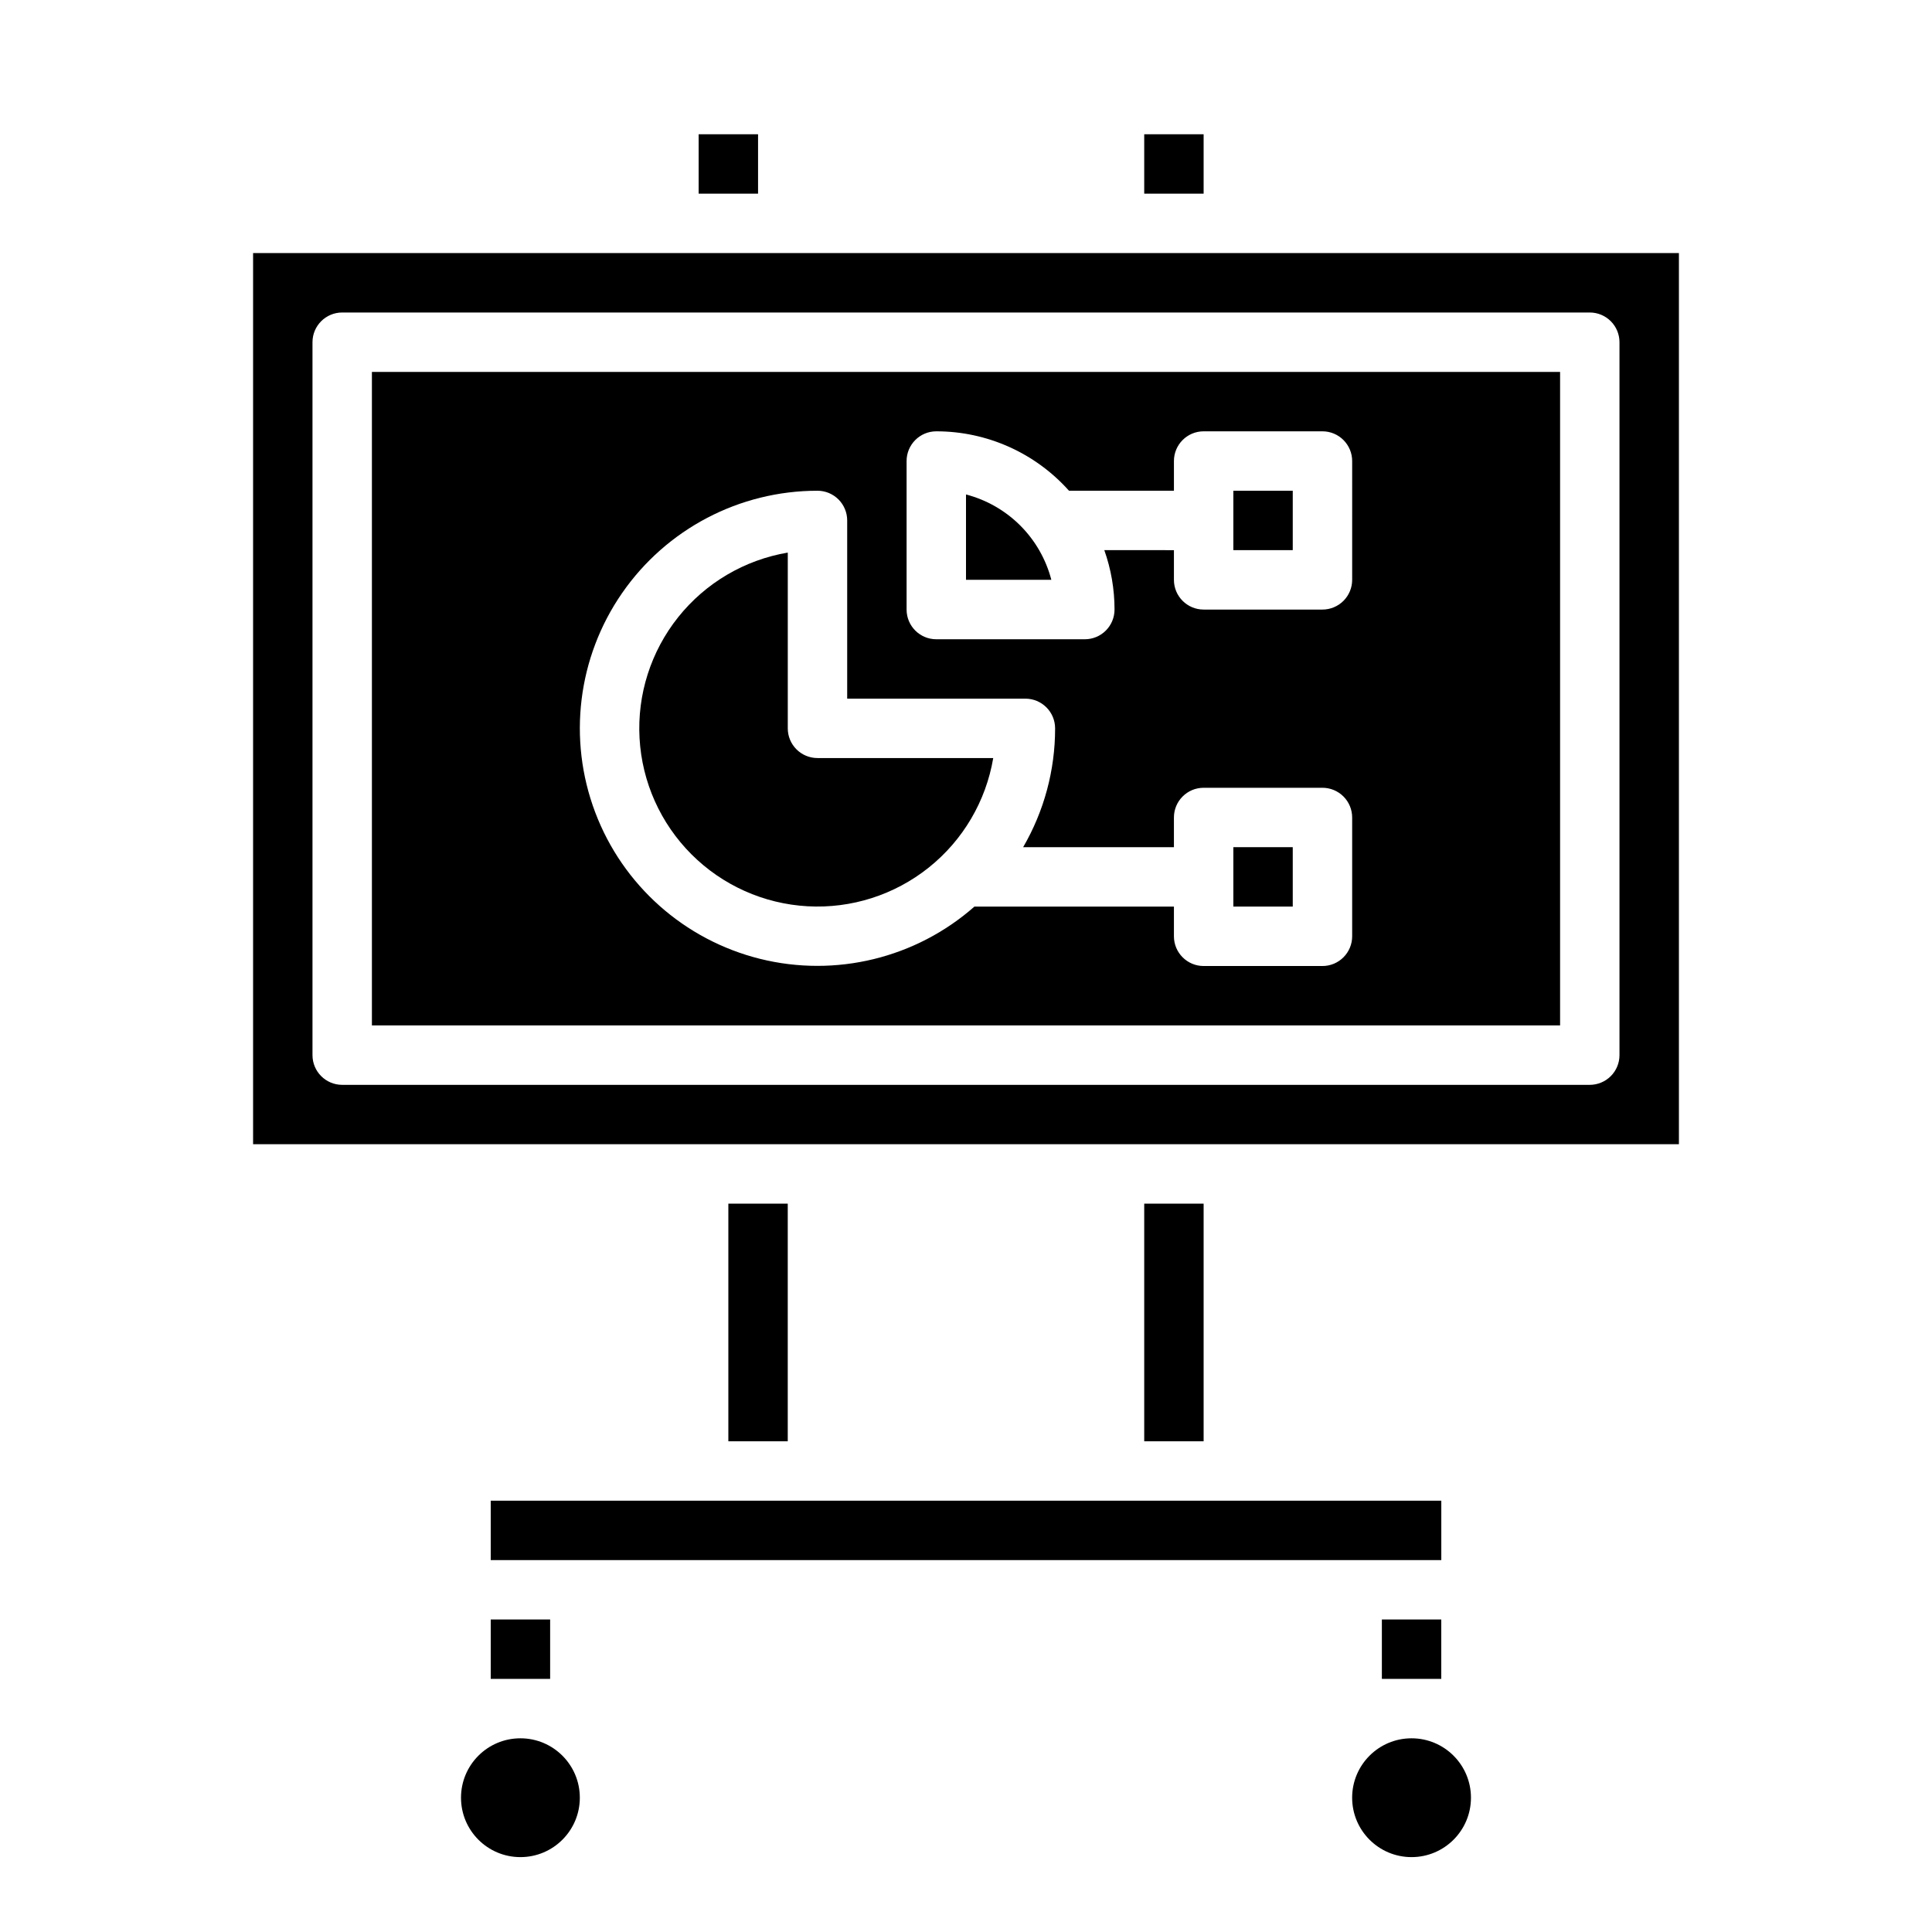 <?xml version="1.0" encoding="UTF-8"?>
<!-- Uploaded to: ICON Repo, www.iconrepo.com, Generator: ICON Repo Mixer Tools -->
<svg fill="#000000" width="800px" height="800px" version="1.1" viewBox="144 144 512 512" xmlns="http://www.w3.org/2000/svg">
 <g>
  <path d="m297.66 620.41c0 8.695-7.051 15.746-15.746 15.746-8.695 0-15.742-7.051-15.742-15.746 0-8.695 7.047-15.742 15.742-15.742 8.695 0 15.746 7.047 15.746 15.742"/>
  <path d="m447.23 179.58h15.742v15.742h-15.742z"/>
  <path d="m274.05 541.7h251.91v15.742h-251.91z"/>
  <path d="m510.21 573.18h15.742v15.742h-15.742z"/>
  <path d="m533.82 620.41c0 8.695-7.051 15.746-15.746 15.746s-15.742-7.051-15.742-15.746c0-8.695 7.047-15.742 15.742-15.742s15.746 7.047 15.746 15.742"/>
  <path d="m274.05 573.18h15.742v15.742h-15.742z"/>
  <path d="m329.15 179.58h15.742v15.742h-15.742z"/>
  <path d="m337.02 462.98h15.742v62.977h-15.742z"/>
  <path d="m470.85 368.51h15.742v15.742h-15.742z"/>
  <path d="m400 275.04v22.621h22.621-0.004c-1.414-5.445-4.258-10.41-8.234-14.387-3.977-3.973-8.941-6.816-14.383-8.234z"/>
  <path d="m447.23 462.98h15.742v62.977h-15.742z"/>
  <path d="m352.77 337.02v-46.578c-11.453 1.938-21.789 8.027-29.035 17.105-7.246 9.078-10.895 20.508-10.246 32.102 0.648 11.598 5.547 22.551 13.762 30.762 8.211 8.215 19.164 13.113 30.762 13.762 11.598 0.648 23.023-3 32.102-10.246 9.078-7.246 15.168-17.582 17.105-29.035h-46.578c-4.348 0-7.871-3.523-7.871-7.871z"/>
  <path d="m211.07 447.23h377.86v-236.16h-377.86zm15.742-212.54c0-4.348 3.527-7.875 7.875-7.875h330.62c2.086 0 4.09 0.832 5.566 2.309 1.477 1.477 2.305 3.477 2.305 5.566v188.93c0 2.09-0.828 4.09-2.305 5.566-1.477 1.477-3.481 2.309-5.566 2.309h-330.62c-4.348 0-7.875-3.527-7.875-7.875z"/>
  <path d="m557.44 242.56h-314.88v173.18h314.88zm-55.102 149.57c0 2.09-0.832 4.09-2.309 5.566-1.473 1.477-3.477 2.309-5.566 2.309h-31.484c-4.348 0-7.875-3.527-7.875-7.875v-7.871h-52.875c-15.516 13.664-36.754 18.836-56.816 13.844-20.062-4.996-36.395-19.523-43.691-38.867-7.301-19.344-4.637-41.039 7.125-58.039 11.762-17.004 31.121-27.152 51.793-27.145 2.09 0 4.09 0.828 5.566 2.305 1.477 1.477 2.309 3.481 2.309 5.566v47.23h47.23c2.09 0 4.09 0.832 5.566 2.309 1.477 1.477 2.305 3.477 2.305 5.566 0.012 11.059-2.914 21.926-8.473 31.488h39.961v-7.875c0-4.348 3.527-7.871 7.875-7.871h31.488-0.004c2.09 0 4.094 0.832 5.566 2.305 1.477 1.477 2.309 3.481 2.309 5.566zm0-94.465v0.004c0 2.086-0.832 4.09-2.309 5.566-1.473 1.473-3.477 2.305-5.566 2.305h-31.484c-4.348 0-7.875-3.523-7.875-7.871v-7.871l-18.449-0.004c1.793 5.055 2.707 10.383 2.707 15.746 0 2.086-0.832 4.09-2.305 5.566-1.477 1.477-3.481 2.305-5.566 2.305h-39.363c-4.348 0-7.871-3.523-7.871-7.871v-39.359c0-4.348 3.523-7.875 7.871-7.875 13.434-0.004 26.227 5.727 35.168 15.746h27.809v-7.871c0-4.348 3.527-7.875 7.875-7.875h31.488-0.004c2.09 0 4.094 0.832 5.566 2.309 1.477 1.477 2.309 3.477 2.309 5.566z"/>
  <path d="m470.85 274.05h15.742v15.742h-15.742z"/>
 </g>
</svg>